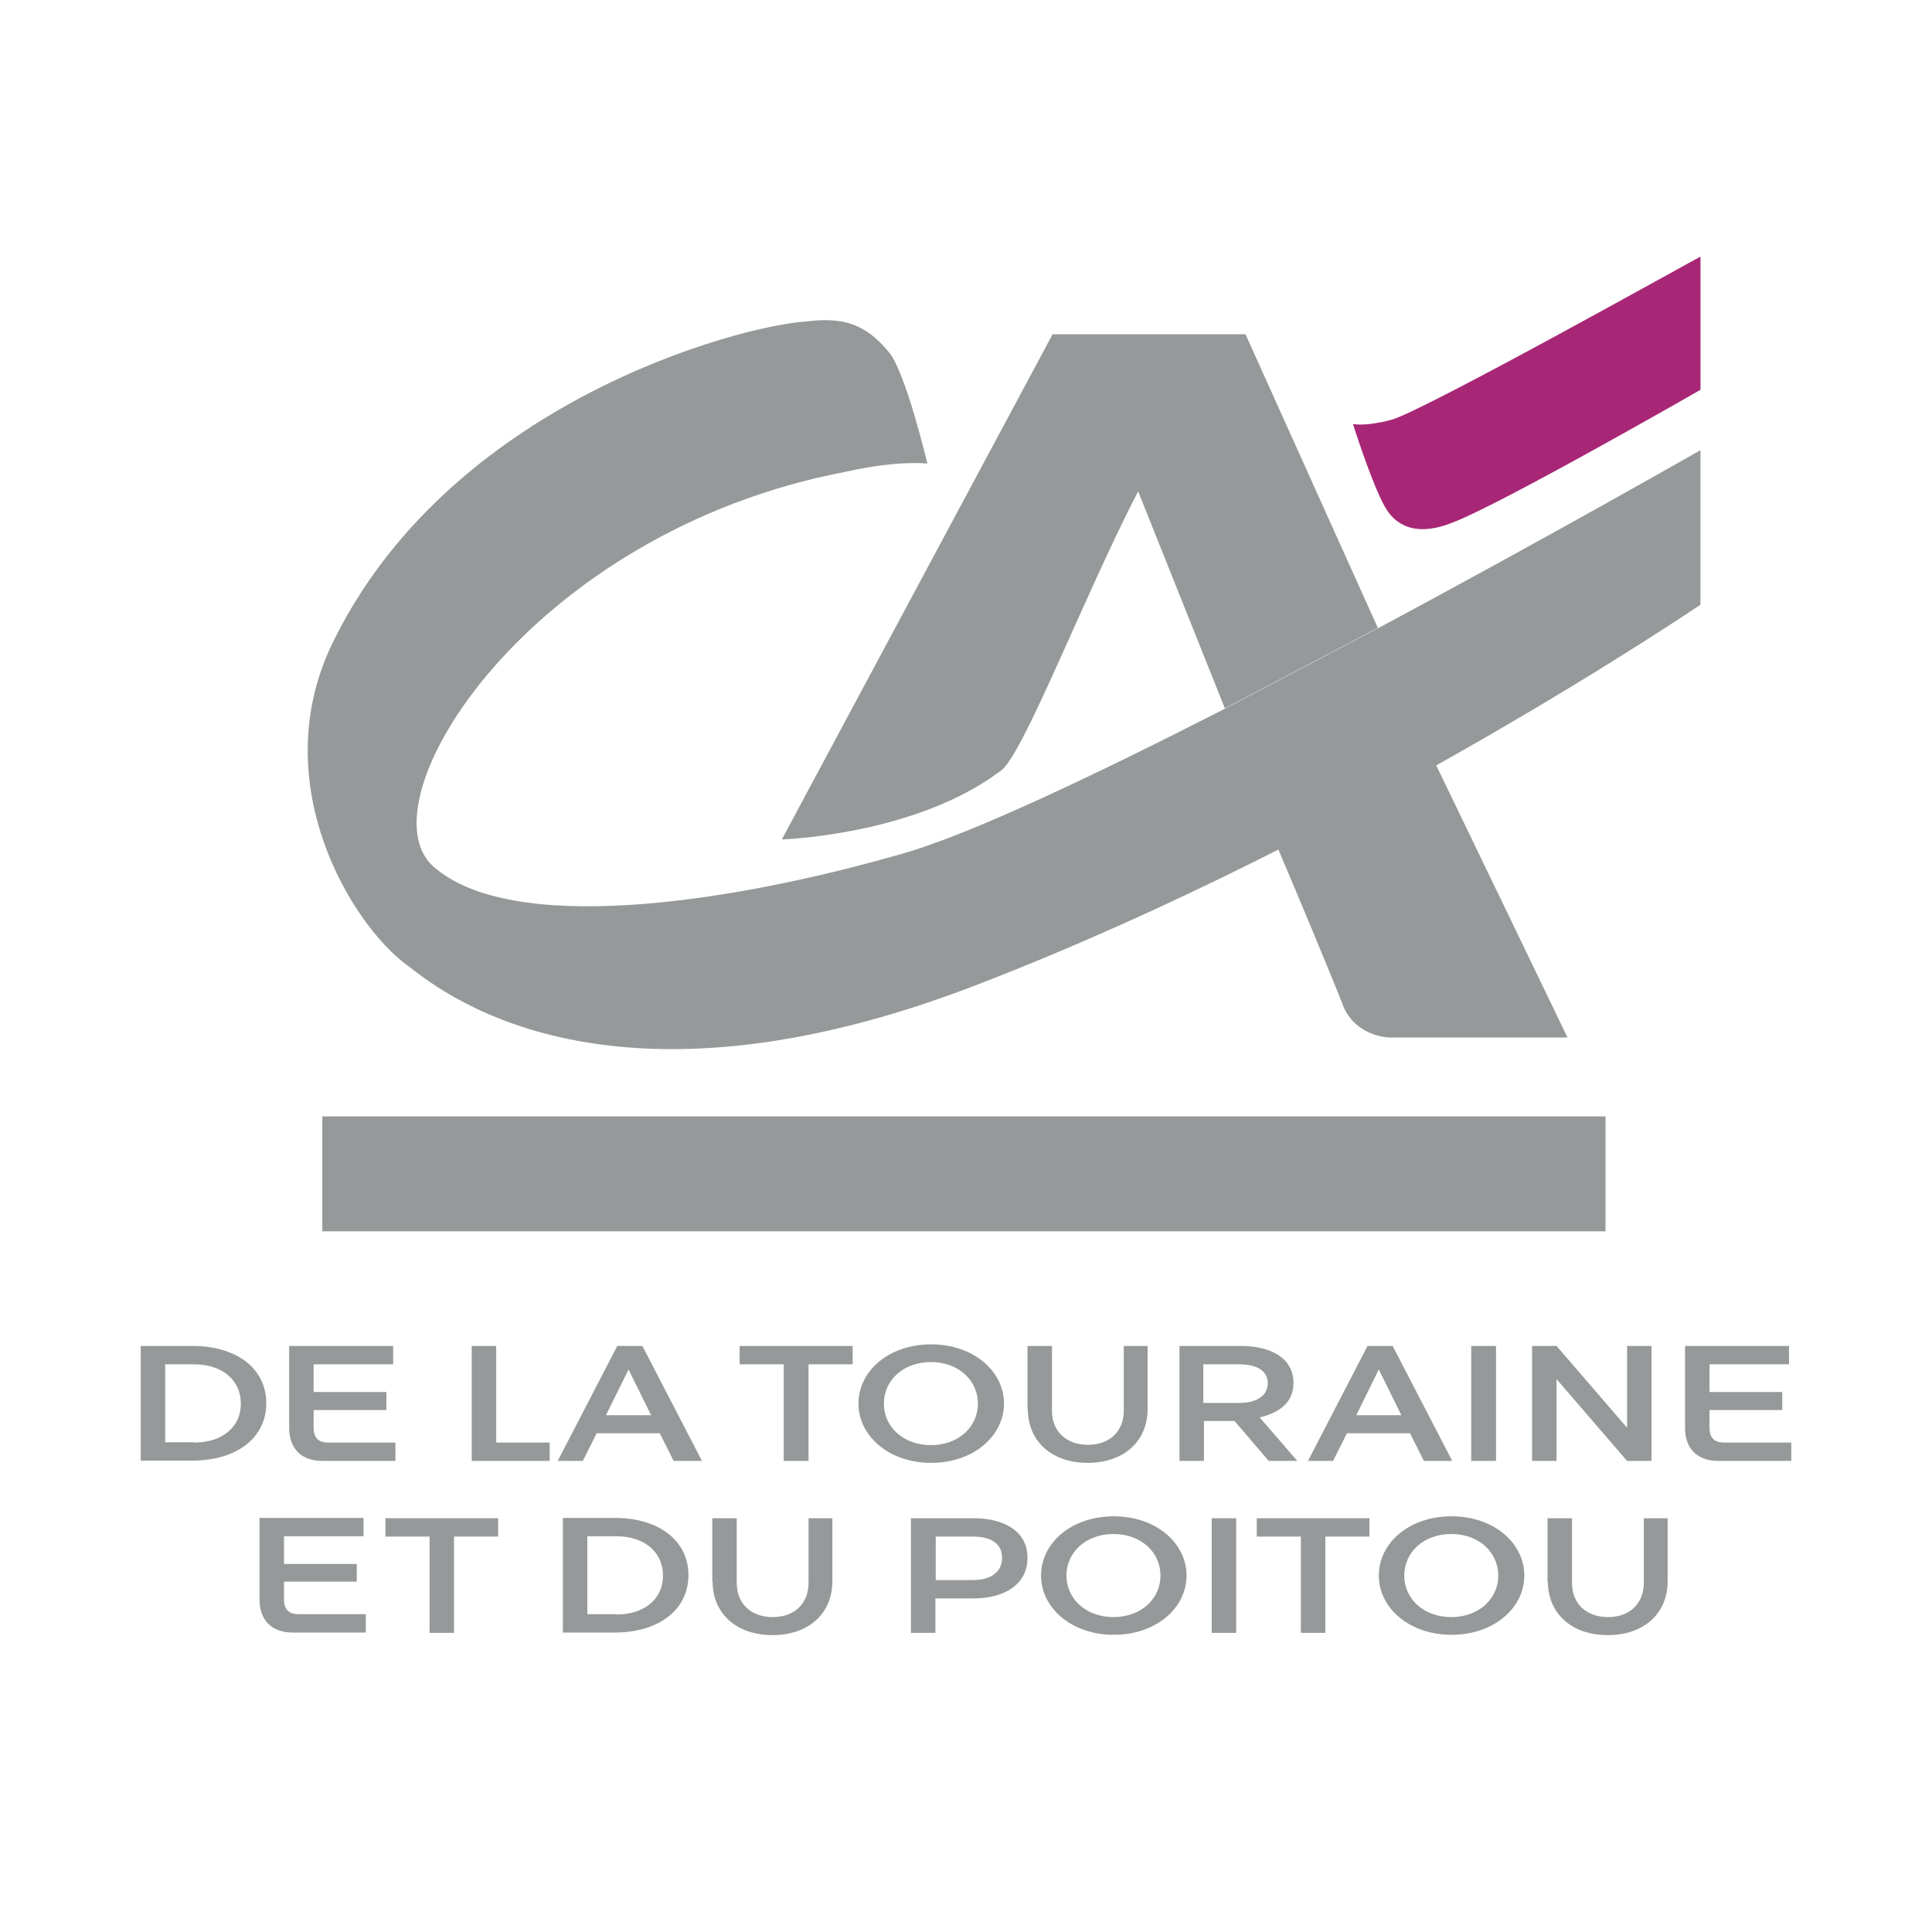 <?xml version="1.0" encoding="UTF-8"?><svg id="a" xmlns="http://www.w3.org/2000/svg" viewBox="0 0 60 60"><defs><style>.b{fill:#96999a;}.c{fill:#a72776;}</style></defs><polygon class="b" points="49.86 34.67 49.86 38.24 10.01 38.24 10.01 34.67 49.86 34.67 49.86 34.67"/><path class="b" d="M35.35,15.27l2.69,6.73,4.75-2.5-4.11-9.12h-5.99l-8.41,15.69s4.14-.13,6.78-2.12c.67-.39,2.56-5.35,4.28-8.68h0Z"/><path class="b" d="M42.79,19.51l-4.75,2.5c-4.07,2.08-7.93,3.91-10.01,4.5-5.49,1.58-12.17,2.53-14.57,.4-2.26-2,2.96-10.39,12.81-12.26,1.6-.36,2.53-.26,2.53-.25,0-.01-.68-2.87-1.2-3.47-.74-.9-1.46-1.08-2.53-.95-2.13,.13-11.21,2.55-14.8,10.11-2,4.3,.66,8.64,2.38,9.89,.8,.58,5.95,5.21,17.88,.53,11.75-4.56,22.27-11.73,22.28-11.73v-4.8s-4.64,2.65-10.03,5.54h0Z"/><path class="b" d="M39.7,26.38c.44,1.03,1.7,4.04,2.03,4.9,.42,.95,1.47,.95,1.47,.94h5.48l-4.08-8.46c-1.5,.84-3.14,1.72-4.9,2.61h0Z"/><path class="c" d="M52.82,12.1s-6.27,3.6-7.74,4.14c-1.35,.53-1.86-.17-2.02-.42-.36-.55-.96-2.38-1.04-2.65,.04,0,.38,.08,1.18-.13,.95-.24,9.6-5.08,9.61-5.07v4.13h0Z"/><path class="b" d="M6.03,44.8c.87,0,1.45-.48,1.45-1.21s-.58-1.22-1.45-1.22h-.9v2.42h.9Zm-1.66-3h1.61c1.38,0,2.29,.71,2.29,1.78s-.92,1.78-2.29,1.78h-1.61v-3.57h0Z"/><path class="b" d="M8.98,44.34v-2.54h3.23v.57h-2.47v.86h2.26v.56h-2.26v.55c0,.31,.15,.46,.45,.46h2.09v.57h-2.27c-.65,0-1.03-.38-1.03-1.03h0Z"/><polygon class="b" points="14.65 41.8 15.41 41.8 15.41 44.8 17.07 44.8 17.07 45.37 14.65 45.37 14.65 41.8 14.65 41.8"/><path class="b" d="M20.22,43.95l-.7-1.42-.7,1.42h1.41Zm.28,.56h-1.97l-.43,.86h-.78l1.85-3.57h.78l1.85,3.57h-.88l-.43-.86h0Z"/><polygon class="b" points="22.97 42.37 22.97 41.8 26.48 41.8 26.48 42.37 25.11 42.37 25.11 45.37 24.34 45.37 24.34 42.37 22.97 42.37 22.97 42.37"/><path class="b" d="M27.45,43.59c0,.72,.6,1.29,1.46,1.29s1.46-.57,1.46-1.29-.6-1.29-1.46-1.29-1.46,.57-1.46,1.29h0Zm-.79,0c0-1.01,.94-1.84,2.26-1.84s2.26,.84,2.26,1.84-.94,1.84-2.26,1.84-2.26-.84-2.26-1.84h0Z"/><path class="b" d="M31.91,43.76v-1.96h.76v2.01c0,.64,.44,1.06,1.12,1.06s1.11-.43,1.11-1.06v-2.01h.74v1.96c0,1-.74,1.67-1.86,1.67s-1.86-.67-1.86-1.67h0Z"/><path class="b" d="M38.48,43.57c.54,0,.89-.22,.89-.61s-.33-.59-.89-.59h-1.11v1.2h1.11Zm-1.87-1.77h1.93c.9,0,1.63,.36,1.63,1.15,0,.61-.45,.93-1.05,1.07l1.17,1.35h-.89l-1.06-1.24h-.95v1.24h-.76v-3.57h0Z"/><path class="b" d="M43.52,43.95l-.7-1.42-.7,1.42h1.41Zm.28,.56h-1.97l-.43,.86h-.78l1.85-3.57h.78l1.85,3.57h-.88l-.43-.86h0Z"/><polygon class="b" points="45.69 41.8 46.46 41.8 46.46 45.37 45.69 45.37 45.69 41.8 45.69 41.8"/><polygon class="b" points="48.34 42.83 48.34 45.37 47.58 45.37 47.58 41.8 48.34 41.8 50.53 44.34 50.53 41.8 51.29 41.8 51.29 45.37 50.53 45.37 48.34 42.83 48.34 42.83"/><path class="b" d="M52.33,44.34v-2.54h3.23v.57h-2.47v.86h2.26v.56h-2.26v.55c0,.31,.15,.46,.45,.46h2.09v.57h-2.27c-.65,0-1.03-.38-1.03-1.03h0Z"/><path class="b" d="M8.06,49.68v-2.54h3.23v.57h-2.47v.86h2.26v.55h-2.26v.55c0,.31,.15,.46,.45,.46h2.09v.57h-2.27c-.65,0-1.03-.38-1.03-1.03h0Z"/><polygon class="b" points="11.97 47.72 11.97 47.15 15.47 47.15 15.47 47.72 14.1 47.72 14.1 50.71 13.34 50.71 13.34 47.72 11.97 47.72 11.97 47.72"/><path class="b" d="M19.14,50.14c.87,0,1.45-.48,1.45-1.21s-.58-1.22-1.45-1.22h-.9v2.42h.9Zm-1.66-3h1.61c1.38,0,2.29,.71,2.29,1.78s-.92,1.78-2.29,1.78h-1.61v-3.57h0Z"/><path class="b" d="M22.12,49.11v-1.96h.76v2.01c0,.64,.44,1.06,1.12,1.06s1.11-.43,1.11-1.06v-2.01h.74v1.96c0,1-.74,1.67-1.86,1.67s-1.86-.67-1.86-1.67h0Z"/><path class="b" d="M30.22,49.07c.55,0,.9-.25,.9-.69s-.34-.66-.9-.66h-1.16v1.35h1.16Zm-1.93-1.92h1.95c.92,0,1.67,.39,1.67,1.23s-.74,1.26-1.67,1.26h-1.19v1.07h-.76v-3.57h0Z"/><path class="b" d="M33.12,48.93c0,.72,.6,1.29,1.46,1.29s1.46-.57,1.46-1.29-.6-1.29-1.46-1.29-1.46,.57-1.46,1.29h0Zm-.79,0c0-1.01,.94-1.84,2.26-1.84s2.26,.84,2.26,1.84-.94,1.84-2.26,1.84-2.26-.84-2.26-1.84h0Z"/><polygon class="b" points="37.63 47.15 38.39 47.15 38.39 50.71 37.63 50.71 37.63 47.15 37.63 47.15"/><polygon class="b" points="39.03 47.72 39.03 47.15 42.53 47.15 42.53 47.72 41.16 47.72 41.16 50.71 40.4 50.71 40.4 47.72 39.03 47.72 39.03 47.72"/><path class="b" d="M43.61,48.93c0,.72,.6,1.29,1.46,1.29s1.46-.57,1.46-1.29-.6-1.29-1.46-1.29-1.46,.57-1.46,1.29h0Zm-.79,0c0-1.01,.94-1.84,2.26-1.84s2.26,.84,2.26,1.84-.94,1.84-2.26,1.84-2.26-.84-2.26-1.84h0Z"/><path class="b" d="M48.06,49.11v-1.96h.76v2.01c0,.64,.44,1.06,1.12,1.06s1.11-.43,1.11-1.06v-2.01h.74v1.96c0,1-.74,1.67-1.86,1.67s-1.86-.67-1.86-1.67h0Z"/></svg>